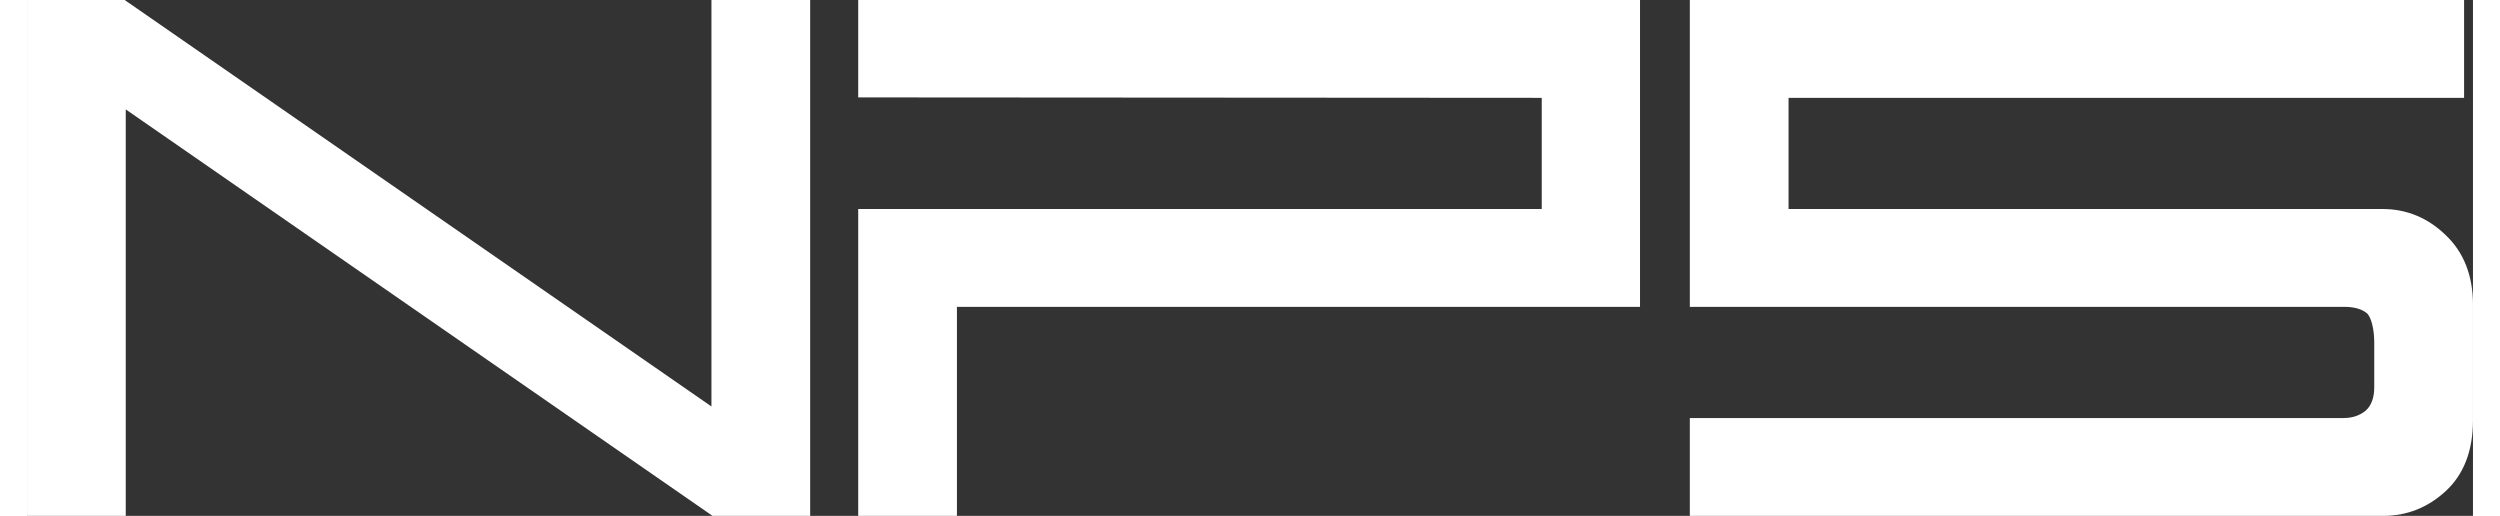 <?xml version="1.0" encoding="utf-8"?>
<!-- Generator: Adobe Illustrator 21.0.0, SVG Export Plug-In . SVG Version: 6.00 Build 0)  -->
<svg version="1.1" id="Layer_1" xmlns="http://www.w3.org/2000/svg" xmlns:xlink="http://www.w3.org/1999/xlink" x="0px" y="0px"
	 width="126px" height="26px" viewBox="0 0 550 116" style="enable-background:new 0 0 550 116;" xml:space="preserve">
<rect x="0" y="0" width="550" height="116" fill="#333333" stroke="none"/>
<style type="text/css">
	.st0{fill:#ffffff;}
</style>
<g>
	<polygon class="st0" points="153.9,91.4 22.1,0.1 22,0 0,0 0,116 22.2,116 22.2,24.6 154,115.9 154.1,116 176.1,116 176.1,0 
		153.9,0 	"/>
	<path class="st0" d="M543.9,52.9c-4-3.9-8.8-5.9-14.2-5.9H396.1V22H548V0H373.9v69h147.2c2.2,0,3.9,0.5,5,1.4
		c1,0.8,1.7,3.6,1.7,6.6v10.1c0,2.4-0.7,4.2-2,5.3c-1.4,1.1-3,1.6-4.9,1.6h-147v22h155.9c5.4,0,10.1-1.9,14.1-5.6
		c4-3.7,6.1-9,6.1-15.9v-26C550,62.1,548,56.8,543.9,52.9"/>
	<polygon class="st0" points="186.9,21.9 340.6,22 340.6,47 186.9,47 186.9,116 209.1,116 209.1,69 362.7,69 362.7,0 186.9,0 	"/>
</g>
</svg>
